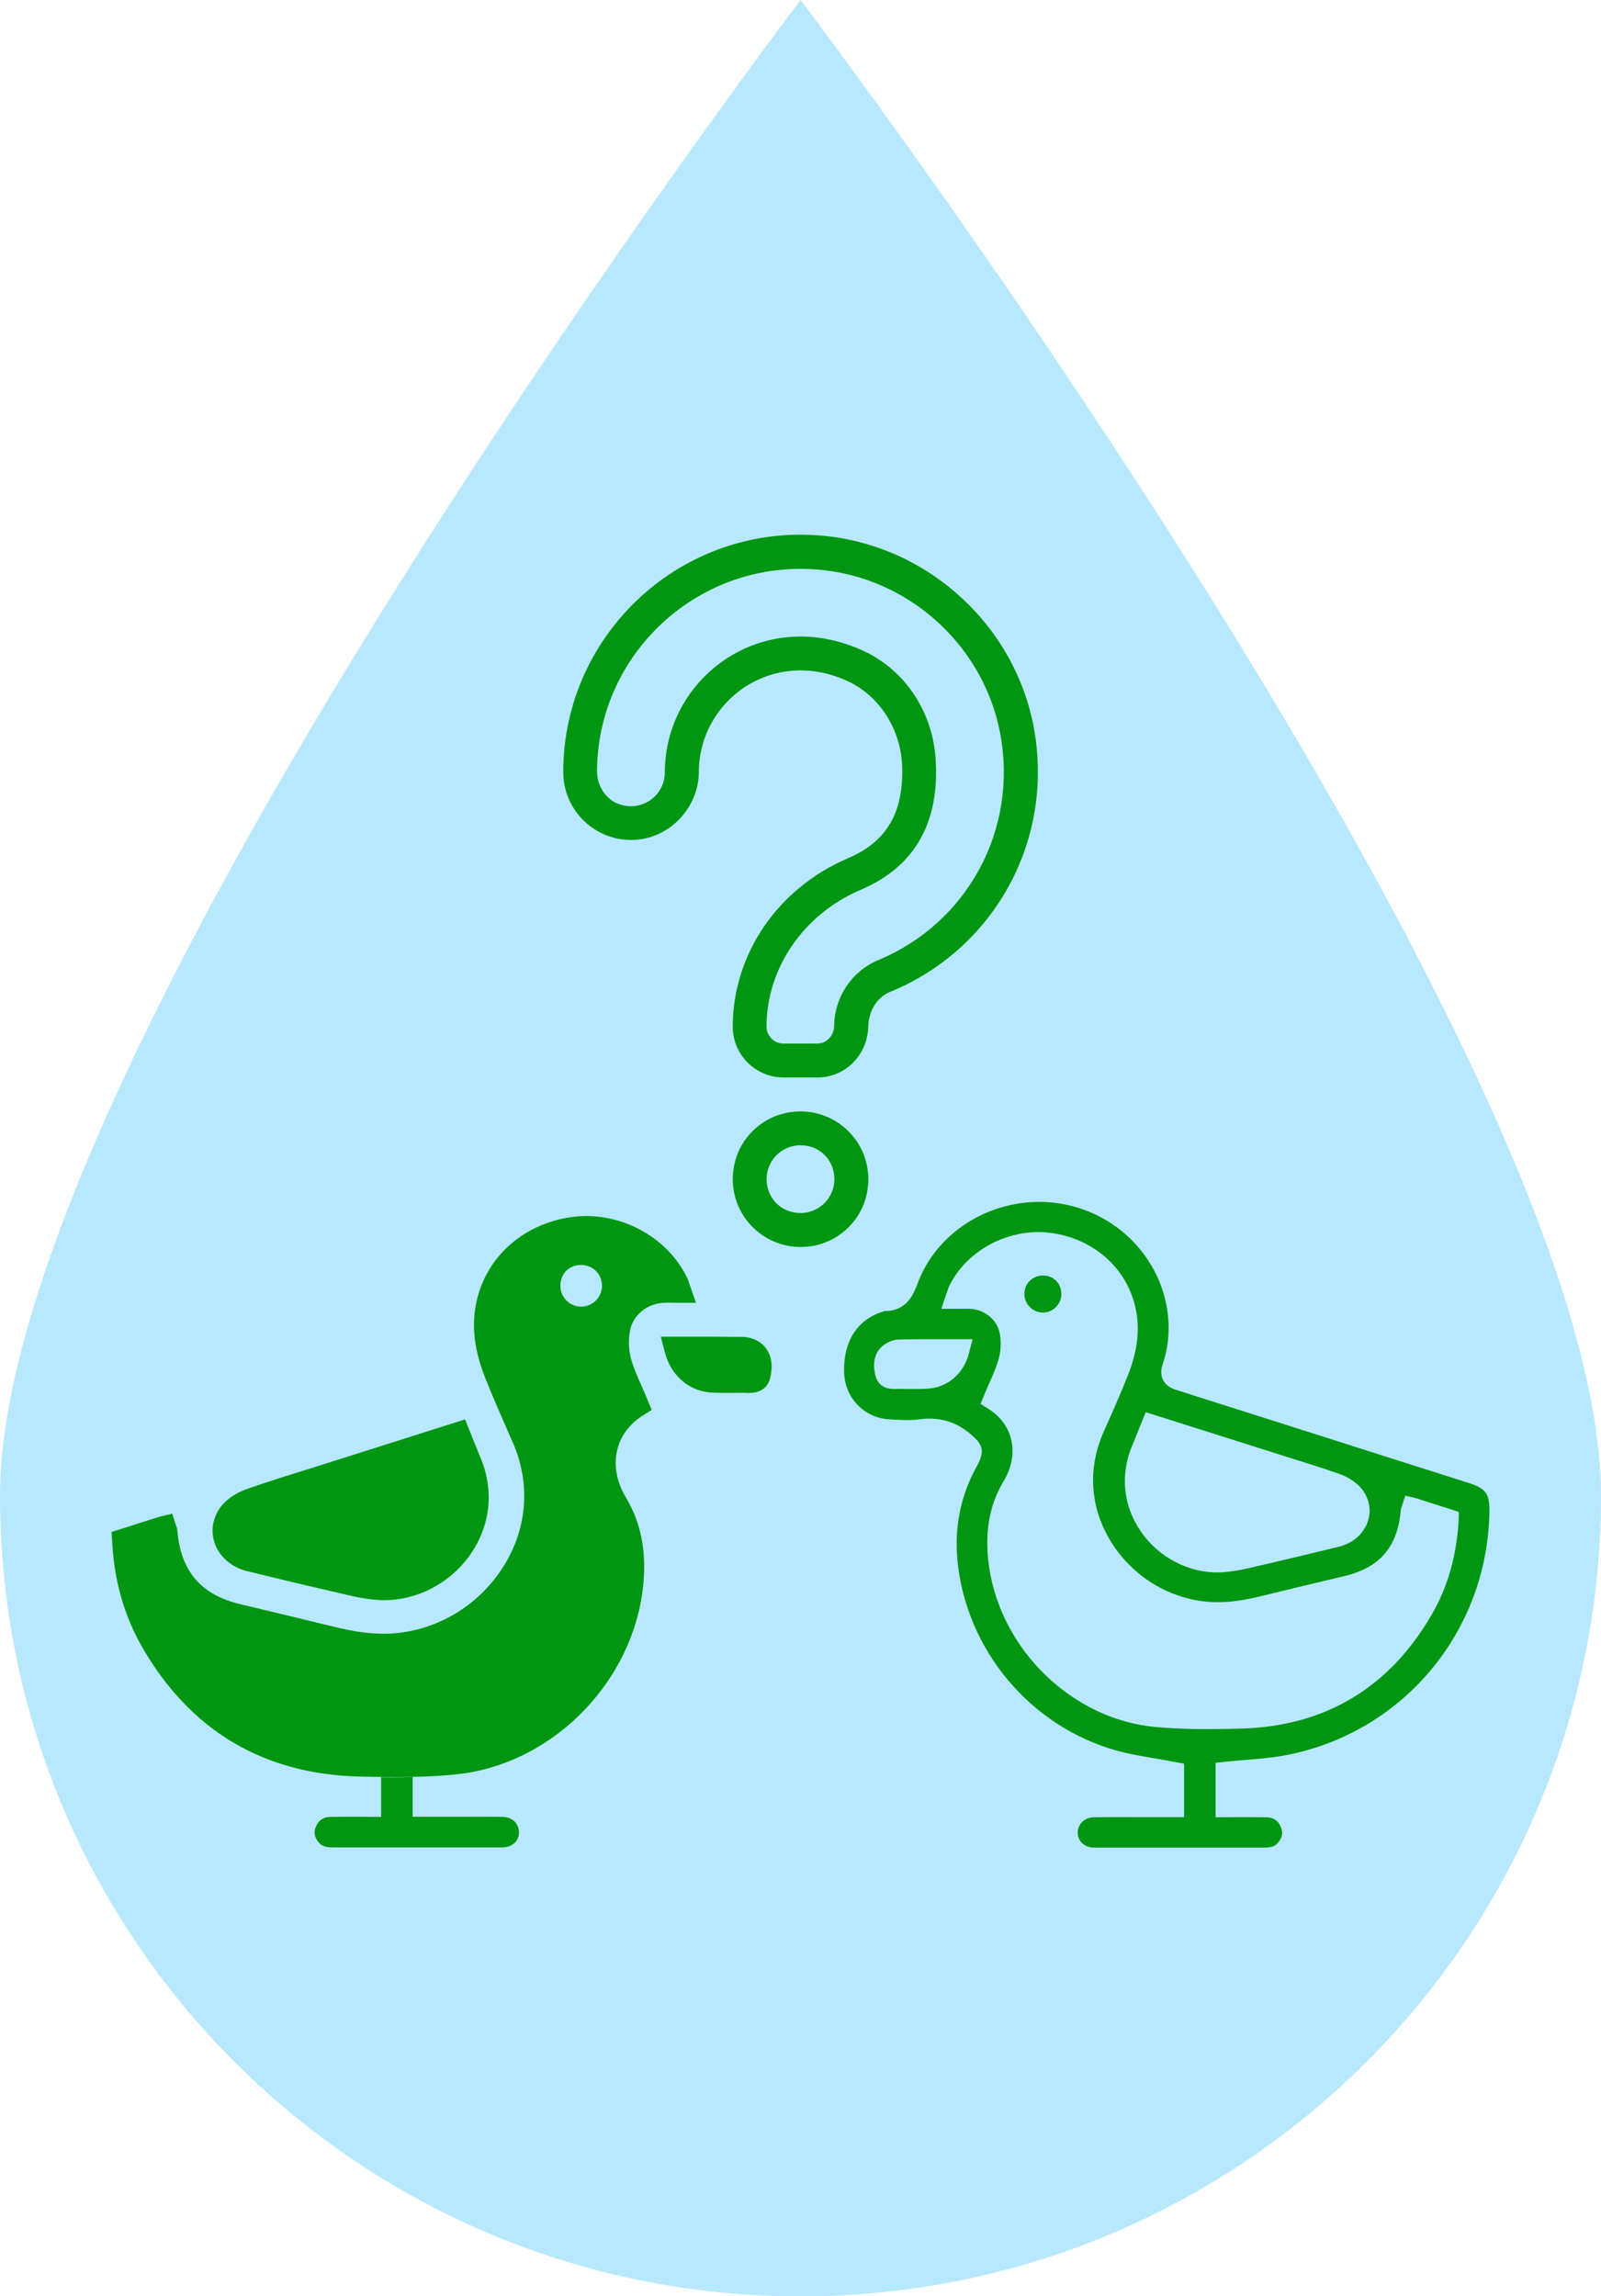 <?xml version="1.0" encoding="utf-8"?>
<!-- Generator: Adobe Illustrator 28.3.0, SVG Export Plug-In . SVG Version: 6.00 Build 0)  -->
<svg version="1.1" id="Layer_1" xmlns="http://www.w3.org/2000/svg" xmlns:xlink="http://www.w3.org/1999/xlink" x="0px" y="0px"
	 viewBox="0 0 127.03 182.13" style="enable-background:new 0 0 127.03 182.13;" xml:space="preserve">
<style type="text/css">
	.st0{fill:#B8E8FD;}
	.st1{fill:#009612;}
	
		.st2{clip-path:url(#SVGID_00000182513969729653602770000011950876050598531713_);fill:none;stroke:#009612;stroke-width:2;stroke-linecap:round;stroke-linejoin:round;stroke-miterlimit:10;}
	
		.st3{clip-path:url(#SVGID_00000182513969729653602770000011950876050598531713_);fill:none;stroke:#009612;stroke-width:3;stroke-miterlimit:10;}
	.st4{clip-path:url(#SVGID_00000182513969729653602770000011950876050598531713_);fill:#009612;}
	.st5{clip-path:url(#SVGID_00000182513969729653602770000011950876050598531713_);}
	.st6{fill:none;stroke:#009612;stroke-miterlimit:10;}
	.st7{fill:none;stroke:#009612;stroke-width:3;stroke-miterlimit:10;}
</style>
<g>
	<path class="st0" d="M127.03,118.62c0,35.08-28.44,63.52-63.52,63.52S0,153.7,0,118.62S63.52,0,63.52,0S127.03,83.54,127.03,118.62
		z"/>
	<g>
		<g>
			<g>
				<path class="st1" d="M116.4,117.58l-7.3-2.32c-5.25-1.68-10.5-3.34-15.75-5.01c-0.34-0.1-0.81-0.3-1.07-0.79
					c-0.27-0.54-0.08-1.11-0.02-1.29c0.46-1.35,0.57-2.77,0.36-4.24c-0.69-4.53-4.41-8.04-9.05-8.54c-4.65-0.5-9.16,2.16-10.73,6.33
					c-0.35,0.93-0.88,2.28-2.67,2.27l-0.04,0.02c-2.11,0.61-3.25,2.41-3.15,4.91c0.08,2.02,1.67,3.6,3.67,3.66l0.51,0.03
					c0.62,0.03,1.21,0.05,1.75-0.03c1.59-0.22,2.93,0.16,4.11,1.18l0.08,0.07c0.83,0.71,1.08,1.23,0.43,2.42
					c-1.3,2.32-1.82,4.87-1.56,7.55c0.7,7.05,5.74,13.09,12.55,15.03c1,0.28,2.03,0.46,3.13,0.64c0.52,0.09,1.04,0.18,1.56,0.28
					l0.74,0.14v4.24h-3.24c-1.3,0-2.61-0.01-3.91,0.01c-0.75,0.01-1.29,0.53-1.29,1.23c0.01,0.68,0.53,1.16,1.29,1.18h13.45
					c0.01,0,0.01,0,0.01,0c0.71,0,0.97-0.18,1.14-0.39c0.36-0.42,0.42-0.82,0.21-1.29c-0.22-0.49-0.57-0.72-1.16-0.73
					c-0.71-0.01-1.42-0.01-2.13-0.01l-1.87,0.01v-4.32l0.81-0.09c0.57-0.06,1.15-0.11,1.71-0.15c1.18-0.1,2.31-0.2,3.39-0.43
					c9.06-1.9,15.57-9.73,15.81-19.02C118.22,118.45,117.96,118.07,116.4,117.58z M90.91,112.01l10.96,3.47
					c1.43,0.45,2.91,0.91,4.36,1.41c0.76,0.26,1.42,0.71,1.83,1.22c0.59,0.77,0.77,1.7,0.46,2.59c-0.34,0.97-1.18,1.7-2.25,1.97
					c-1.93,0.47-3.86,0.94-5.81,1.39l-0.65,0.15c-0.85,0.2-1.72,0.41-2.63,0.48c-0.19,0.02-0.38,0.03-0.57,0.03
					c-2.34,0-4.6-1.17-6.01-3.13c-1.49-2.08-1.76-4.63-0.74-7c0.16-0.37,0.31-0.76,0.47-1.16L90.91,112.01z M76.87,107.37
					c-0.43,1.63-1.75,2.73-3.36,2.78c-0.36,0.02-0.7,0.02-1.06,0.02c-0.36,0-0.71,0-1.07-0.01h-0.09c-0.05,0-0.09,0-0.15,0.01
					c-0.92,0.05-1.49-0.31-1.68-1.06c-0.26-1.08-0.04-1.89,0.65-2.42c0.36-0.27,0.84-0.45,1.29-0.45c1.13-0.02,2.26-0.02,3.41-0.02
					h2.36L76.87,107.37z M115.73,120.63c-0.15,2.73-0.85,5.2-2.09,7.36c-3.38,5.89-8.52,8.96-15.28,9.12
					c-0.88,0.02-1.72,0.04-2.53,0.04c-1.45,0-2.8-0.05-4.15-0.17c-6.55-0.6-12.23-6.06-13.2-12.69c-0.38-2.65-0.01-4.87,1.14-6.79
					c1.29-2.13,0.8-4.49-1.17-5.74l-0.65-0.41l0.29-0.7c0.13-0.32,0.26-0.63,0.4-0.94c0.31-0.68,0.59-1.33,0.77-2
					c0.15-0.55,0.18-1.23,0.08-1.87c-0.18-1.15-1.22-2.01-2.46-2.03c-0.18-0.01-0.36-0.01-0.57,0h-1.62l0.46-1.36
					c0.05-0.16,0.1-0.3,0.16-0.44c1.43-2.92,4.86-4.68,8.14-4.21c3.46,0.49,6.1,2.93,6.7,6.2c0.29,1.57,0.08,3.22-0.65,5.06
					c-0.53,1.35-1.12,2.69-1.7,3.98l-0.25,0.56c-1.21,2.76-1.08,5.71,0.38,8.31c1.55,2.77,4.34,4.68,7.46,5.09
					c1.75,0.24,3.46-0.1,4.76-0.42c2.17-0.53,4.34-1.06,6.52-1.57c2.81-0.67,4.22-2.32,4.47-5.19c0.01-0.15,0.05-0.26,0.08-0.33
					l0.28-0.86l0.88,0.21l3.37,1.08L115.73,120.63z"/>
			</g>
			<g>
				<path class="st1" d="M81.14,105.5L81.14,105.5c0.02,0.02,0.03,0.03,0.05,0.03C81.17,105.52,81.16,105.51,81.14,105.5z
					 M81.36,99.64c-0.03,0.01-0.05,0.03-0.08,0.05c0.03-0.02,0.06-0.04,0.1-0.05C81.37,99.64,81.37,99.64,81.36,99.64z"/>
				<path class="st1" d="M81.14,105.5L81.14,105.5c0.02,0.02,0.03,0.03,0.05,0.03C81.17,105.52,81.16,105.51,81.14,105.5z
					 M81.36,99.64c-0.03,0.01-0.05,0.03-0.08,0.05c0.03-0.02,0.06-0.04,0.1-0.05C81.37,99.64,81.37,99.64,81.36,99.64z"/>
			</g>
			<g>
				<path class="st1" d="M84.21,102.66c-0.01,0.8-0.67,1.45-1.47,1.45c-0.39-0.01-0.76-0.16-1.03-0.44
					c-0.28-0.28-0.44-0.67-0.43-1.07c0.01-0.81,0.66-1.43,1.47-1.43c0.41,0,0.77,0.15,1.05,0.42
					C84.07,101.86,84.21,102.25,84.21,102.66z"/>
			</g>
		</g>
		<g>
			<g>
				<path class="st1" d="M61.11,109.29c-0.21,0.84-0.85,1.24-1.89,1.19c-0.06-0.01-0.1-0.01-0.16-0.01h-0.1
					c-0.4,0.01-0.8,0.01-1.2,0.01c-0.4,0-0.79,0-1.19-0.02c-1.82-0.06-3.31-1.3-3.8-3.14l-0.34-1.3h2.66c1.3,0,2.57,0,3.85,0.02
					c0.5,0,1.05,0.2,1.45,0.5C61.15,107.17,61.39,108.08,61.11,109.29z"/>
				<path class="st1" d="M54.68,101.78c-0.05-0.19-0.11-0.34-0.19-0.49C52.88,98,49.01,96,45.31,96.54
					c-3.91,0.56-6.88,3.3-7.56,6.99c-0.33,1.77-0.09,3.63,0.73,5.71c0.6,1.52,1.27,3.03,1.91,4.5l0.28,0.63
					c1.37,3.12,1.21,6.45-0.43,9.38c-1.75,3.13-4.9,5.28-8.41,5.74c-1.98,0.27-3.91-0.11-5.37-0.47c-2.45-0.6-4.9-1.19-7.35-1.77
					c-3.17-0.75-4.76-2.61-5.04-5.85c-0.01-0.16-0.06-0.29-0.09-0.37l-0.32-0.97l-1,0.24l-3.81,1.21l0.05,0.79
					c0.16,3.08,0.96,5.86,2.36,8.31c3.82,6.65,9.62,10.11,17.25,10.3c1,0.02,1.94,0.04,2.86,0.04c1.64,0,3.16-0.05,4.68-0.2
					c7.4-0.68,13.8-6.84,14.9-14.32c0.43-2.99,0.01-5.49-1.29-7.66c-1.45-2.41-0.91-5.07,1.32-6.48l0.73-0.46l-0.33-0.79
					c-0.14-0.36-0.3-0.71-0.45-1.06c-0.35-0.77-0.67-1.5-0.87-2.25c-0.17-0.62-0.21-1.39-0.09-2.11c0.21-1.3,1.38-2.26,2.78-2.29
					c0.21-0.01,0.41-0.01,0.64,0h1.83L54.68,101.78z M47.28,103.15c-0.31,0.31-0.72,0.48-1.16,0.49c-0.91,0-1.65-0.73-1.66-1.64
					c0-0.46,0.16-0.89,0.46-1.2c0.31-0.31,0.72-0.47,1.18-0.47c0.92,0,1.65,0.7,1.66,1.62C47.78,102.4,47.6,102.83,47.28,103.15z
					 M47.67,98.61c0.01,0,0.01,0,0.02,0c0.03,0.01,0.06,0.03,0.09,0.05C47.75,98.64,47.71,98.62,47.67,98.61z M47.93,105.23
					c-0.02,0.01-0.03,0.02-0.05,0.02c0.02-0.01,0.03-0.02,0.05-0.03V105.23z"/>
				<path class="st1" d="M37.25,123.39c-1.58,2.21-4.14,3.53-6.78,3.53c-0.22,0-0.43-0.01-0.65-0.03c-1.03-0.08-2.02-0.32-2.97-0.55
					l-0.73-0.17c-2.19-0.5-4.37-1.03-6.55-1.56c-1.21-0.31-2.16-1.13-2.54-2.22c-0.34-1-0.14-2.06,0.52-2.92
					c0.46-0.58,1.21-1.08,2.07-1.38c1.64-0.57,3.3-1.09,4.92-1.59l12.36-3.92l0.65,1.62c0.19,0.45,0.35,0.88,0.53,1.31
					C39.24,118.16,38.94,121.04,37.25,123.39z"/>
			</g>
			<g>
				<path class="st1" d="M47.88,105.25c0.02,0,0.03-0.01,0.05-0.02v-0.01C47.91,105.23,47.9,105.24,47.88,105.25z M47.69,98.61
					c-0.01,0-0.01,0-0.02,0c0.04,0.01,0.08,0.03,0.11,0.05C47.75,98.64,47.72,98.62,47.69,98.61z"/>
				<path class="st1" d="M47.88,105.25c0.02,0,0.03-0.01,0.05-0.02v-0.01C47.91,105.23,47.9,105.24,47.88,105.25z M47.69,98.61
					c-0.01,0-0.01,0-0.02,0c0.04,0.01,0.08,0.03,0.11,0.05C47.75,98.64,47.72,98.62,47.69,98.61z"/>
			</g>
		</g>
		<g>
			<g>
				<path class="st1" d="M39.9,144.11c-1.31-0.02-2.61-0.01-3.92-0.01h-3.24v-3.15c-0.56,0.01-1.14,0.02-1.72,0.02
					c-0.26,0-0.52,0-0.78-0.01v3.15l-1.87-0.01c-0.71,0-1.42,0-2.13,0.01c-0.58,0.01-0.94,0.24-1.16,0.74
					c-0.21,0.47-0.14,0.87,0.21,1.29c0.17,0.21,0.43,0.39,1.14,0.39c0,0,0,0,0.01,0H39.9c0.75-0.03,1.27-0.5,1.28-1.18
					C41.18,144.64,40.64,144.12,39.9,144.11z"/>
			</g>
		</g>
	</g>
	<g>
		<g>
			<path class="st1" d="M64.86,85.46h-2.69c-2.22,0-4.03-1.8-4.03-4.03c0-5.75,3.58-10.99,9.13-13.35c3.08-1.31,4.44-3.63,4.31-7.32
				c-0.11-2.9-1.77-5.59-4.42-6.78c-5.92-2.65-11.69,1.62-11.71,7.23c-0.01,2.8-2.24,5.23-5.04,5.4c-3.12,0.2-5.72-2.29-5.72-5.37
				c0-10.99,9.47-19.82,20.68-18.74c8.4,0.81,15.38,7.3,16.73,15.63C83.53,67,78.7,75.36,70.65,78.66
				c-1.11,0.45-1.73,1.57-1.76,2.77C68.83,83.69,67.07,85.46,64.86,85.46z M68.54,51.64c3.3,1.53,5.44,4.85,5.69,8.48
				c0.36,5.1-1.64,8.62-5.91,10.44c-4.56,1.94-7.5,6.22-7.5,10.88c0,0.74,0.61,1.33,1.34,1.33h2.69c0.74,0,1.33-0.63,1.34-1.43
				c0.03-2.28,1.41-4.33,3.52-5.2c6.99-2.91,11.11-10.28,9.64-18.01c-1.28-6.71-6.85-11.95-13.62-12.86
				c-9.85-1.32-18.3,6.3-18.36,15.88c-0.01,1.19,0.72,2.33,1.86,2.67c1.84,0.56,3.52-0.81,3.52-2.56
				C52.76,53.7,60.57,47.94,68.54,51.64z"/>
		</g>
		<g>
			<path class="st1" d="M64.75,98.77c-3.92,0.87-7.35-2.56-6.47-6.47c0.44-1.98,2.03-3.57,4.01-4.01c3.92-0.87,7.35,2.56,6.47,6.47
				C68.32,96.74,66.72,98.33,64.75,98.77z M64.4,90.98c-2.16-0.7-4.13,1.28-3.43,3.43c0.25,0.78,0.88,1.41,1.66,1.66
				c2.16,0.7,4.13-1.28,3.43-3.43C65.81,91.86,65.18,91.23,64.4,90.98z"/>
		</g>
	</g>
</g>
</svg>

